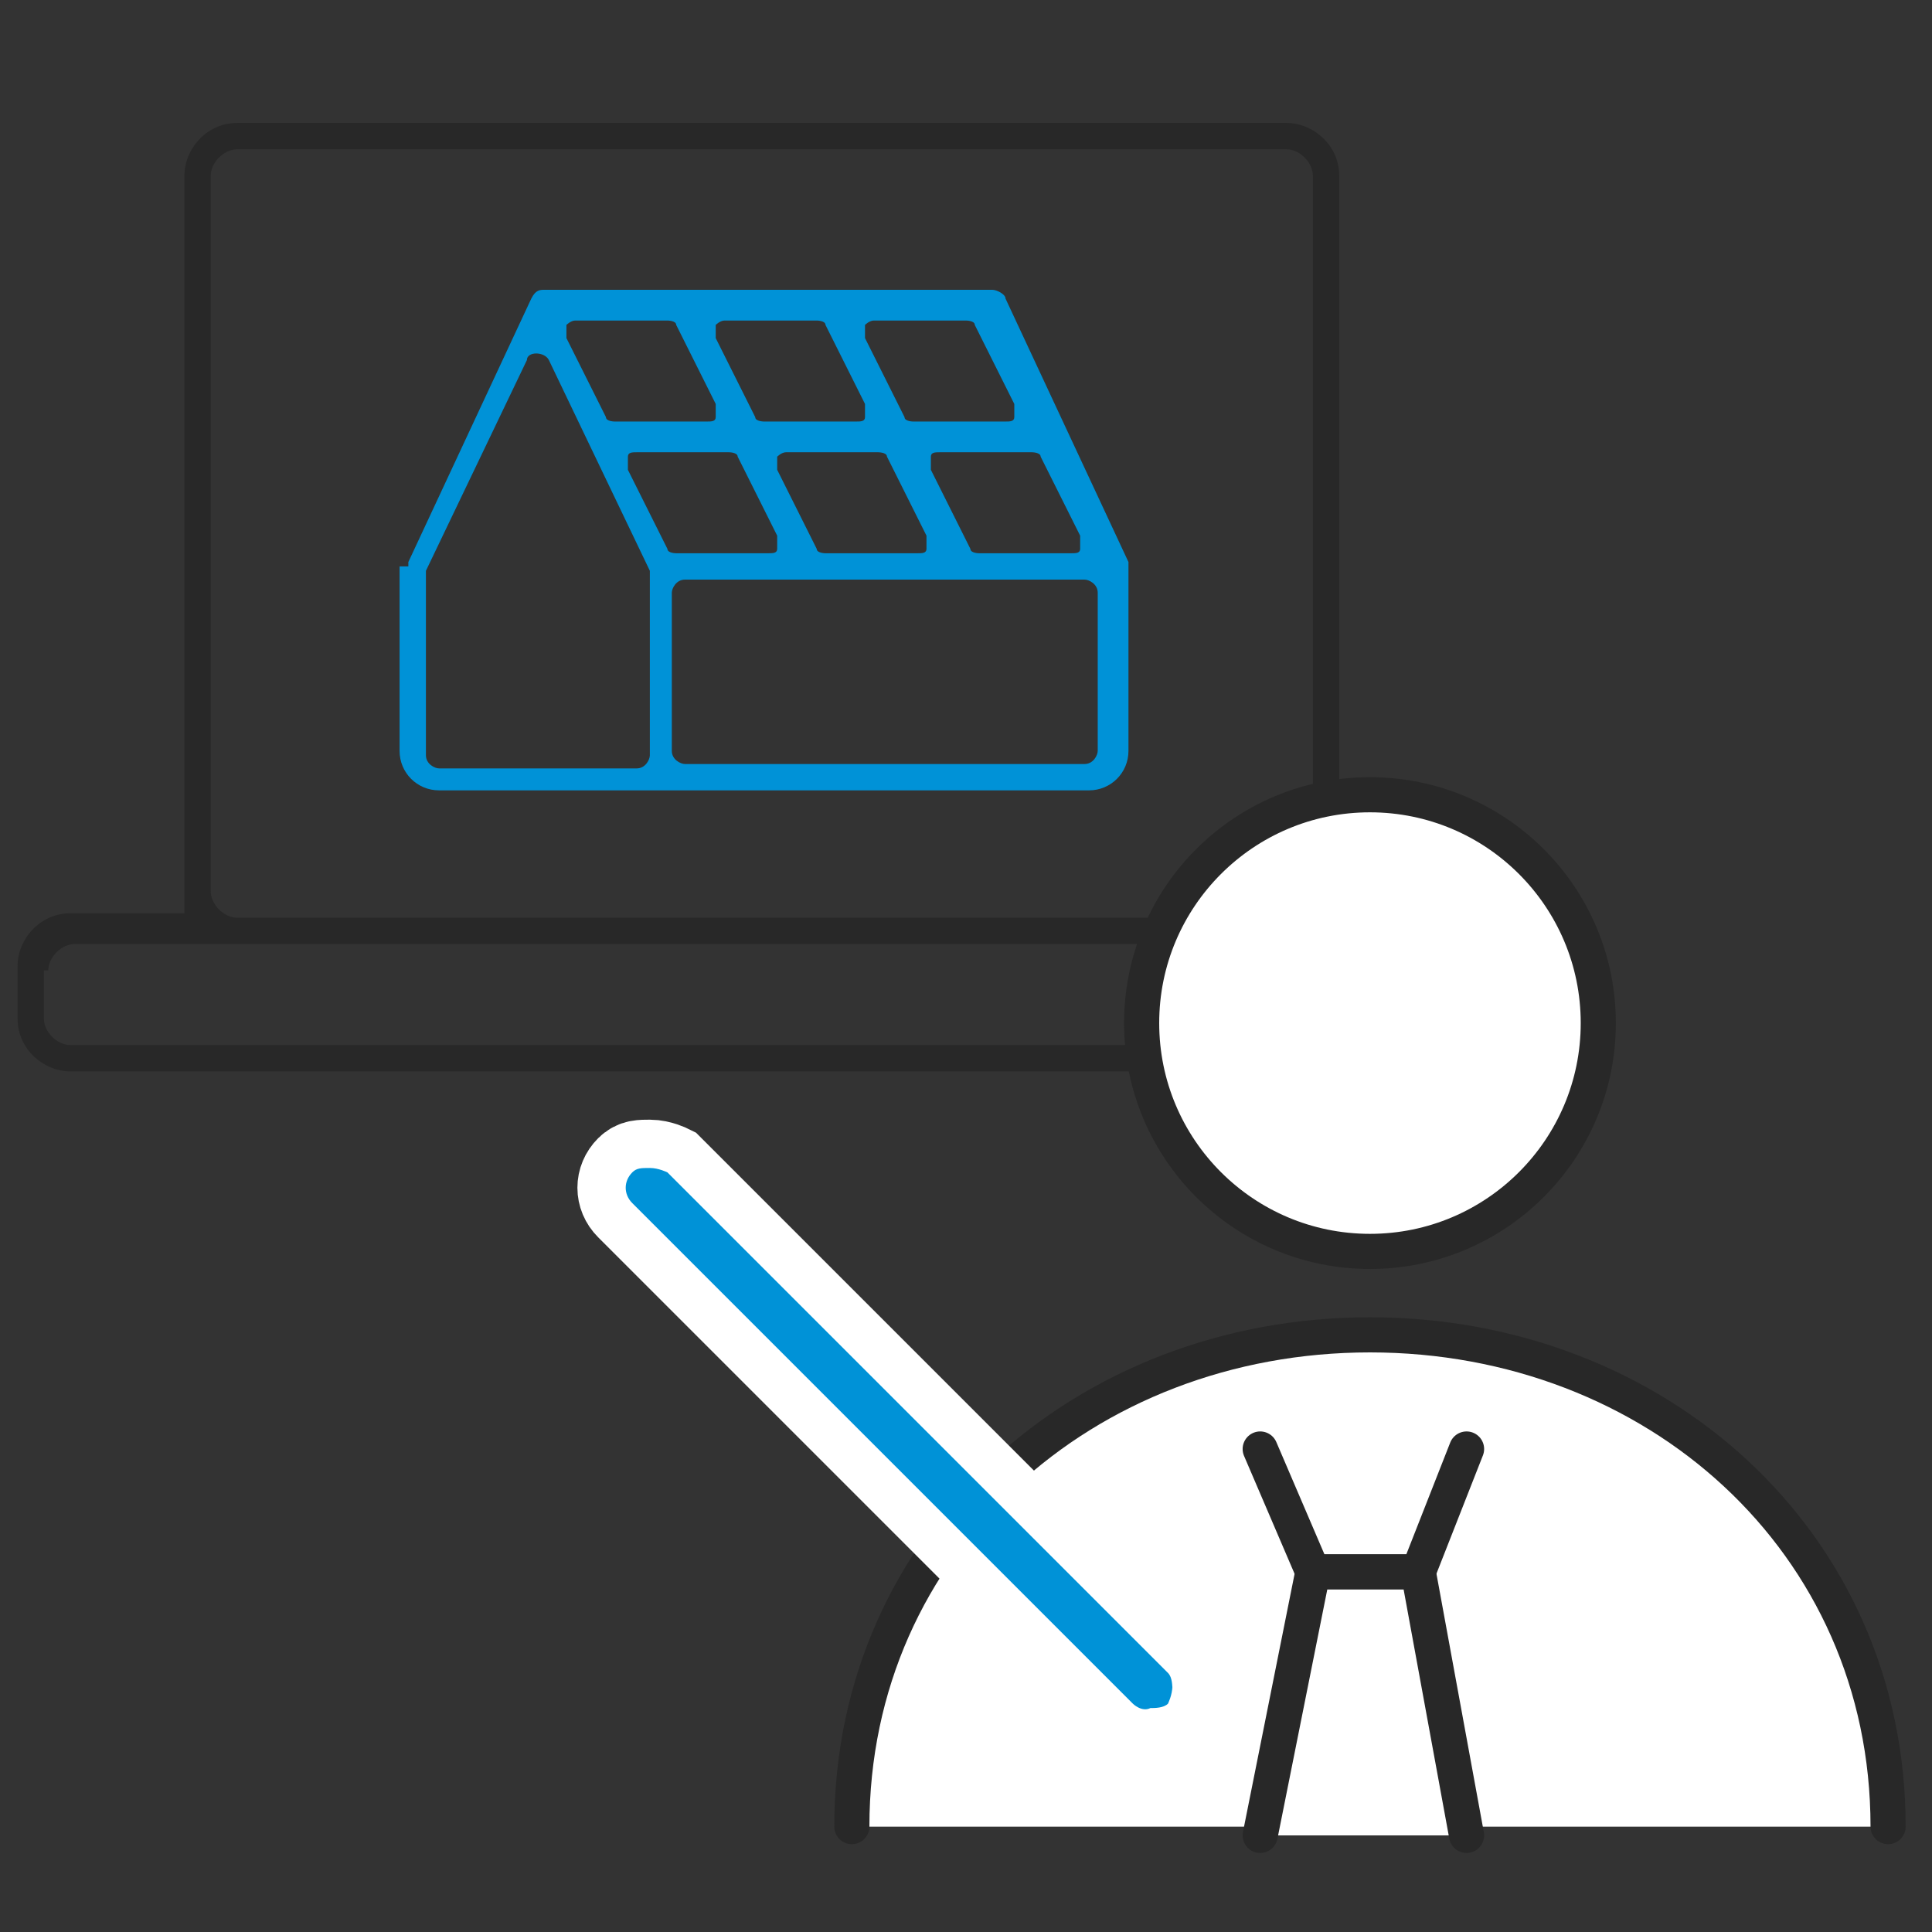<?xml version="1.0" encoding="UTF-8"?>
<svg id="_レイヤー_1" xmlns="http://www.w3.org/2000/svg" width="44" height="44" version="1.1" viewBox="0 0 44 44">
  <rect x="0" y="0" width="44" height="44" fill="#333333" stroke="none"/>
  <!-- Generator: Adobe Illustrator 29.1.0, SVG Export Plug-In . SVG Version: 2.1.0 Build 142)  -->
  <defs>
    <style>
      .st0, .st1 {
        fill: #0092d7;
      }

      .st2 {
        fill: #282828;
      }

      .st1 {
        stroke: #fff;
        stroke-miterlimit: 10;
        stroke-width: 2.2px;
      }

      .st3 {
        fill: #fff;
        stroke: #282828;
        stroke-linecap: round;
        stroke-linejoin: round;
        stroke-width: .8px;
      }
    </style>
  </defs>
  <path class="st2" d="M.4,22.1v1.1c0,.7.6,1.2,1.2,1.2h31.4c.7,0,1.2-.6,1.2-1.2v-1.1c0-.7-.6-1.2-1.2-1.2h-2.4s0,0-.1,0c0,0,0,0,0-.1,0-.1,0-.2,0-.4V4c0-.7-.6-1.2-1.2-1.2H5.4c-.7,0-1.2.6-1.2,1.2v16.3c0,.1,0,.2,0,.4,0,0,0,0,0,.1,0,0,0,0-.1,0H1.6s0,0,0,0c-.7,0-1.2.6-1.2,1.2ZM4.8,4c0-.3.3-.6.6-.6h23.9c.3,0,.6.3.6.6v16.3c0,.3-.3.6-.6.6H5.4c-.3,0-.6-.3-.6-.6V4ZM1.1,22.1c0-.3.3-.6.6-.6h31.4c.3,0,.6.3.6.6v1.1c0,.3-.3.6-.6.6H1.6c-.3,0-.6-.3-.6-.6v-1.1Z"/>
  <path class="st0" d="M9.1,12.9v4.2c0,.5.4.9.9.9h14.8c.5,0,.9-.4.9-.9v-4.2c0,0,0-.1,0-.1l-2.8-6c0-.1-.2-.2-.3-.2h-10.2c-.1,0-.2,0-.3.2l-2.8,6s0,0,0,.1ZM15.2,12.5l-.9-1.8c0,0,0-.2,0-.3s.1-.1.2-.1h2.1c0,0,.2,0,.2.1l.9,1.8c0,0,0,.2,0,.3s-.1.1-.2.1h-2.1c0,0-.2,0-.2-.1ZM17.7,10.4c0,0,.1-.1.2-.1h2.1c0,0,.2,0,.2.1l.9,1.8c0,0,0,.2,0,.3s-.1.1-.2.1h-2.1c0,0-.2,0-.2-.1l-.9-1.8c0,0,0-.2,0-.3ZM25,13.5v3.6c0,.1-.1.3-.3.3h-9.1c-.1,0-.3-.1-.3-.3v-3.6c0-.1.1-.3.3-.3h9.1c.1,0,.3.1.3.3ZM23.7,10.4l.9,1.8c0,0,0,.2,0,.3s-.1.1-.2.1h-2.1c0,0-.2,0-.2-.1l-.9-1.8c0,0,0-.2,0-.3s.1-.1.2-.1h2.1c0,0,.2,0,.2.1ZM19.7,7.4c0,0,.1-.1.2-.1h2.1c0,0,.2,0,.2.1l.9,1.8c0,0,0,.2,0,.3s-.1.1-.2.1h-2.1c0,0-.2,0-.2-.1l-.9-1.8c0,0,0-.2,0-.3ZM16.3,7.4c0,0,.1-.1.2-.1h2.1c0,0,.2,0,.2.1l.9,1.8c0,0,0,.2,0,.3s-.1.1-.2.1h-2.1c0,0-.2,0-.2-.1l-.9-1.8c0,0,0-.2,0-.3ZM12.9,7.4c0,0,.1-.1.2-.1h2.1c0,0,.2,0,.2.1l.9,1.8c0,0,0,.2,0,.3s-.1.1-.2.1h-2.1c0,0-.2,0-.2-.1l-.9-1.8c0,0,0-.2,0-.3ZM9.7,13.1s0,0,0-.1l2.3-4.8c0-.2.4-.2.5,0l2.3,4.8s0,0,0,.1v4.1c0,.1-.1.3-.3.3h-4.5c-.1,0-.3-.1-.3-.3v-4.1Z"/>
  <g>
    <g>
      <circle class="st3" cx="31.2" cy="23.3" r="5.2"/>
      <path class="st3" d="M19.4,41.6c0-6.5,5.3-11.2,11.8-11.2s11.8,4.7,11.8,11.2"/>
      <g>
        <polyline class="st3" points="33.4 33 32.3 35.8 29.9 35.8 28.7 33"/>
        <polyline class="st3" points="33.4 41.8 32.3 35.8 29.9 35.8 28.7 41.8"/>
      </g>
    </g>
    <path class="st1" d="M26.7,38.5h0c0-.1,0-.3-.1-.4l-11.4-11.4c0,0-.2-.1-.4-.1s-.3,0-.4.1c-.2.2-.2.5,0,.7l11.4,11.4c0,0,.2.2.4.1.1,0,.3,0,.4-.1h0c0,0,.1-.2.1-.4Z"/>
    <path class="st0" d="M26.7,38.5h0c0-.1,0-.3-.1-.4l-11.4-11.4c0,0-.2-.1-.4-.1s-.3,0-.4.1c-.2.2-.2.5,0,.7l11.4,11.4c0,0,.2.2.4.1.1,0,.3,0,.4-.1h0c0,0,.1-.2.1-.4Z"/>
  </g>
</svg>